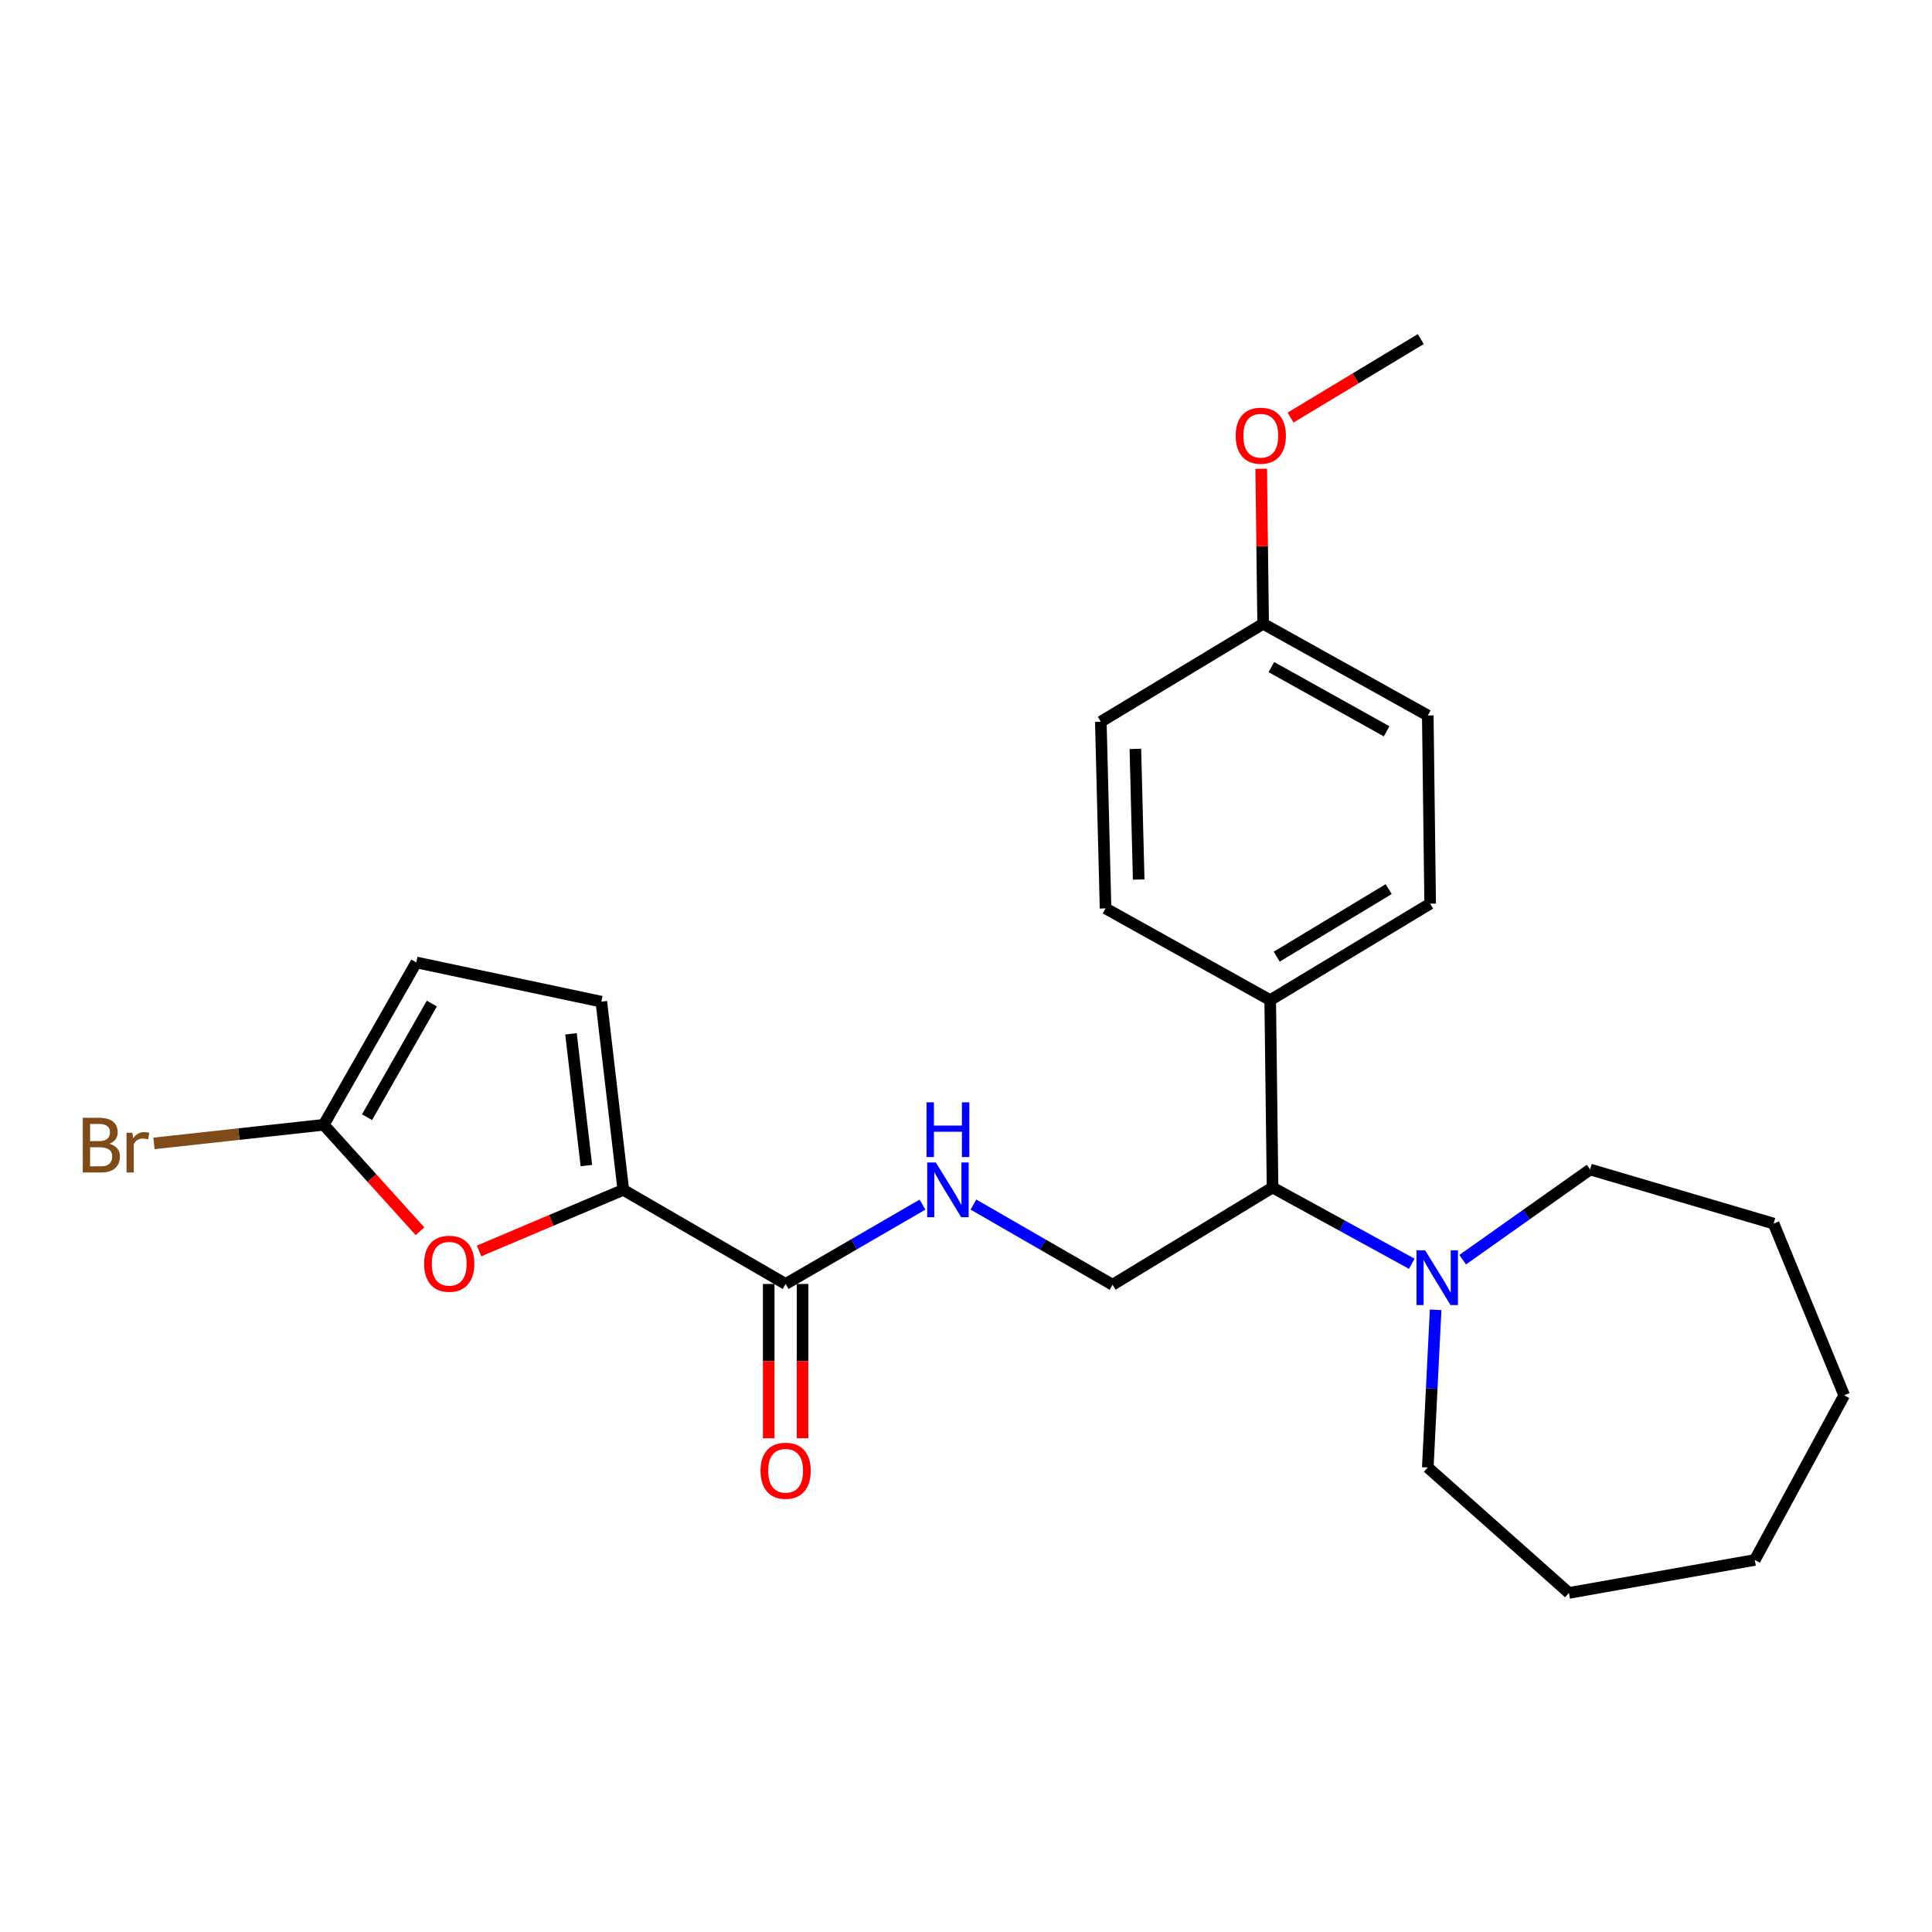 <?xml version='1.0' encoding='iso-8859-1'?>
<svg version='1.1' baseProfile='full'
              xmlns='http://www.w3.org/2000/svg'
                      xmlns:rdkit='http://www.rdkit.org/xml'
                      xmlns:xlink='http://www.w3.org/1999/xlink'
                  xml:space='preserve'
width='1000px' height='1000px' viewBox='0 0 1000 1000'>
<!-- END OF HEADER -->
<rect style='opacity:1.0;fill:#FFFFFF;stroke:none' width='1000' height='1000' x='0' y='0'> </rect>
<path class='bond-0' d='M 322.617,615.872 L 285.29,631.68' style='fill:none;fill-rule:evenodd;stroke:#000000;stroke-width:6px;stroke-linecap:butt;stroke-linejoin:miter;stroke-opacity:1' />
<path class='bond-0' d='M 285.29,631.68 L 247.962,647.488' style='fill:none;fill-rule:evenodd;stroke:#FF0000;stroke-width:6px;stroke-linecap:butt;stroke-linejoin:miter;stroke-opacity:1' />
<path class='bond-1' d='M 322.617,615.872 L 406.641,664.574' style='fill:none;fill-rule:evenodd;stroke:#000000;stroke-width:6px;stroke-linecap:butt;stroke-linejoin:miter;stroke-opacity:1' />
<path class='bond-4' d='M 322.617,615.872 L 311.245,518.46' style='fill:none;fill-rule:evenodd;stroke:#000000;stroke-width:6px;stroke-linecap:butt;stroke-linejoin:miter;stroke-opacity:1' />
<path class='bond-4' d='M 303.504,603.293 L 295.543,535.104' style='fill:none;fill-rule:evenodd;stroke:#000000;stroke-width:6px;stroke-linecap:butt;stroke-linejoin:miter;stroke-opacity:1' />
<path class='bond-2' d='M 217.384,637.288 L 192.479,609.736' style='fill:none;fill-rule:evenodd;stroke:#FF0000;stroke-width:6px;stroke-linecap:butt;stroke-linejoin:miter;stroke-opacity:1' />
<path class='bond-2' d='M 192.479,609.736 L 167.575,582.185' style='fill:none;fill-rule:evenodd;stroke:#000000;stroke-width:6px;stroke-linecap:butt;stroke-linejoin:miter;stroke-opacity:1' />
<path class='bond-5' d='M 406.641,664.574 L 442.06,644.04' style='fill:none;fill-rule:evenodd;stroke:#000000;stroke-width:6px;stroke-linecap:butt;stroke-linejoin:miter;stroke-opacity:1' />
<path class='bond-5' d='M 442.06,644.04 L 477.479,623.506' style='fill:none;fill-rule:evenodd;stroke:#0000FF;stroke-width:6px;stroke-linecap:butt;stroke-linejoin:miter;stroke-opacity:1' />
<path class='bond-10' d='M 397.879,664.574 L 397.879,704.508' style='fill:none;fill-rule:evenodd;stroke:#000000;stroke-width:6px;stroke-linecap:butt;stroke-linejoin:miter;stroke-opacity:1' />
<path class='bond-10' d='M 397.879,704.508 L 397.879,744.443' style='fill:none;fill-rule:evenodd;stroke:#FF0000;stroke-width:6px;stroke-linecap:butt;stroke-linejoin:miter;stroke-opacity:1' />
<path class='bond-10' d='M 415.404,664.574 L 415.404,704.508' style='fill:none;fill-rule:evenodd;stroke:#000000;stroke-width:6px;stroke-linecap:butt;stroke-linejoin:miter;stroke-opacity:1' />
<path class='bond-10' d='M 415.404,704.508 L 415.404,744.443' style='fill:none;fill-rule:evenodd;stroke:#FF0000;stroke-width:6px;stroke-linecap:butt;stroke-linejoin:miter;stroke-opacity:1' />
<path class='bond-13' d='M 167.575,582.185 L 123.637,587.001' style='fill:none;fill-rule:evenodd;stroke:#000000;stroke-width:6px;stroke-linecap:butt;stroke-linejoin:miter;stroke-opacity:1' />
<path class='bond-13' d='M 123.637,587.001 L 79.699,591.817' style='fill:none;fill-rule:evenodd;stroke:#7F4C19;stroke-width:6px;stroke-linecap:butt;stroke-linejoin:miter;stroke-opacity:1' />
<path class='bond-25' d='M 167.575,582.185 L 215.478,498.16' style='fill:none;fill-rule:evenodd;stroke:#000000;stroke-width:6px;stroke-linecap:butt;stroke-linejoin:miter;stroke-opacity:1' />
<path class='bond-25' d='M 189.985,578.261 L 223.517,519.443' style='fill:none;fill-rule:evenodd;stroke:#000000;stroke-width:6px;stroke-linecap:butt;stroke-linejoin:miter;stroke-opacity:1' />
<path class='bond-3' d='M 730.739,654.12 L 694.703,634.388' style='fill:none;fill-rule:evenodd;stroke:#0000FF;stroke-width:6px;stroke-linecap:butt;stroke-linejoin:miter;stroke-opacity:1' />
<path class='bond-3' d='M 694.703,634.388 L 658.667,614.655' style='fill:none;fill-rule:evenodd;stroke:#000000;stroke-width:6px;stroke-linecap:butt;stroke-linejoin:miter;stroke-opacity:1' />
<path class='bond-17' d='M 757.073,652.016 L 790.059,628.672' style='fill:none;fill-rule:evenodd;stroke:#0000FF;stroke-width:6px;stroke-linecap:butt;stroke-linejoin:miter;stroke-opacity:1' />
<path class='bond-17' d='M 790.059,628.672 L 823.046,605.328' style='fill:none;fill-rule:evenodd;stroke:#000000;stroke-width:6px;stroke-linecap:butt;stroke-linejoin:miter;stroke-opacity:1' />
<path class='bond-18' d='M 743.082,677.95 L 741.052,718.751' style='fill:none;fill-rule:evenodd;stroke:#0000FF;stroke-width:6px;stroke-linecap:butt;stroke-linejoin:miter;stroke-opacity:1' />
<path class='bond-18' d='M 741.052,718.751 L 739.021,759.552' style='fill:none;fill-rule:evenodd;stroke:#000000;stroke-width:6px;stroke-linecap:butt;stroke-linejoin:miter;stroke-opacity:1' />
<path class='bond-7' d='M 311.245,518.46 L 215.478,498.16' style='fill:none;fill-rule:evenodd;stroke:#000000;stroke-width:6px;stroke-linecap:butt;stroke-linejoin:miter;stroke-opacity:1' />
<path class='bond-8' d='M 503.846,623.479 L 539.857,644.231' style='fill:none;fill-rule:evenodd;stroke:#0000FF;stroke-width:6px;stroke-linecap:butt;stroke-linejoin:miter;stroke-opacity:1' />
<path class='bond-8' d='M 539.857,644.231 L 575.869,664.983' style='fill:none;fill-rule:evenodd;stroke:#000000;stroke-width:6px;stroke-linecap:butt;stroke-linejoin:miter;stroke-opacity:1' />
<path class='bond-6' d='M 658.667,614.655 L 575.869,664.983' style='fill:none;fill-rule:evenodd;stroke:#000000;stroke-width:6px;stroke-linecap:butt;stroke-linejoin:miter;stroke-opacity:1' />
<path class='bond-9' d='M 658.667,614.655 L 657.46,517.662' style='fill:none;fill-rule:evenodd;stroke:#000000;stroke-width:6px;stroke-linecap:butt;stroke-linejoin:miter;stroke-opacity:1' />
<path class='bond-11' d='M 657.46,517.662 L 740.248,467.724' style='fill:none;fill-rule:evenodd;stroke:#000000;stroke-width:6px;stroke-linecap:butt;stroke-linejoin:miter;stroke-opacity:1' />
<path class='bond-11' d='M 660.826,495.164 L 718.778,460.208' style='fill:none;fill-rule:evenodd;stroke:#000000;stroke-width:6px;stroke-linecap:butt;stroke-linejoin:miter;stroke-opacity:1' />
<path class='bond-12' d='M 657.46,517.662 L 572.228,470.178' style='fill:none;fill-rule:evenodd;stroke:#000000;stroke-width:6px;stroke-linecap:butt;stroke-linejoin:miter;stroke-opacity:1' />
<path class='bond-16' d='M 740.248,467.724 L 739.021,370.331' style='fill:none;fill-rule:evenodd;stroke:#000000;stroke-width:6px;stroke-linecap:butt;stroke-linejoin:miter;stroke-opacity:1' />
<path class='bond-15' d='M 572.228,470.178 L 569.784,373.573' style='fill:none;fill-rule:evenodd;stroke:#000000;stroke-width:6px;stroke-linecap:butt;stroke-linejoin:miter;stroke-opacity:1' />
<path class='bond-15' d='M 589.381,455.244 L 587.67,387.621' style='fill:none;fill-rule:evenodd;stroke:#000000;stroke-width:6px;stroke-linecap:butt;stroke-linejoin:miter;stroke-opacity:1' />
<path class='bond-14' d='M 653.799,322.847 L 569.784,373.573' style='fill:none;fill-rule:evenodd;stroke:#000000;stroke-width:6px;stroke-linecap:butt;stroke-linejoin:miter;stroke-opacity:1' />
<path class='bond-19' d='M 653.799,322.847 L 653.298,282.738' style='fill:none;fill-rule:evenodd;stroke:#000000;stroke-width:6px;stroke-linecap:butt;stroke-linejoin:miter;stroke-opacity:1' />
<path class='bond-19' d='M 653.298,282.738 L 652.797,242.63' style='fill:none;fill-rule:evenodd;stroke:#FF0000;stroke-width:6px;stroke-linecap:butt;stroke-linejoin:miter;stroke-opacity:1' />
<path class='bond-26' d='M 653.799,322.847 L 739.021,370.331' style='fill:none;fill-rule:evenodd;stroke:#000000;stroke-width:6px;stroke-linecap:butt;stroke-linejoin:miter;stroke-opacity:1' />
<path class='bond-26' d='M 658.052,345.279 L 717.708,378.518' style='fill:none;fill-rule:evenodd;stroke:#000000;stroke-width:6px;stroke-linecap:butt;stroke-linejoin:miter;stroke-opacity:1' />
<path class='bond-21' d='M 823.046,605.328 L 918.015,633.32' style='fill:none;fill-rule:evenodd;stroke:#000000;stroke-width:6px;stroke-linecap:butt;stroke-linejoin:miter;stroke-opacity:1' />
<path class='bond-22' d='M 739.021,759.552 L 812.073,824.493' style='fill:none;fill-rule:evenodd;stroke:#000000;stroke-width:6px;stroke-linecap:butt;stroke-linejoin:miter;stroke-opacity:1' />
<path class='bond-20' d='M 667.999,216.139 L 701.694,195.823' style='fill:none;fill-rule:evenodd;stroke:#FF0000;stroke-width:6px;stroke-linecap:butt;stroke-linejoin:miter;stroke-opacity:1' />
<path class='bond-20' d='M 701.694,195.823 L 735.39,175.507' style='fill:none;fill-rule:evenodd;stroke:#000000;stroke-width:6px;stroke-linecap:butt;stroke-linejoin:miter;stroke-opacity:1' />
<path class='bond-23' d='M 918.015,633.32 L 954.545,722.213' style='fill:none;fill-rule:evenodd;stroke:#000000;stroke-width:6px;stroke-linecap:butt;stroke-linejoin:miter;stroke-opacity:1' />
<path class='bond-24' d='M 812.073,824.493 L 908.288,807.435' style='fill:none;fill-rule:evenodd;stroke:#000000;stroke-width:6px;stroke-linecap:butt;stroke-linejoin:miter;stroke-opacity:1' />
<path class='bond-27' d='M 954.545,722.213 L 908.288,807.435' style='fill:none;fill-rule:evenodd;stroke:#000000;stroke-width:6px;stroke-linecap:butt;stroke-linejoin:miter;stroke-opacity:1' />
<path  class='atom-1' d='M 219.516 654.109
Q 219.516 647.309, 222.876 643.509
Q 226.236 639.709, 232.516 639.709
Q 238.796 639.709, 242.156 643.509
Q 245.516 647.309, 245.516 654.109
Q 245.516 660.989, 242.116 664.909
Q 238.716 668.789, 232.516 668.789
Q 226.276 668.789, 222.876 664.909
Q 219.516 661.029, 219.516 654.109
M 232.516 665.589
Q 236.836 665.589, 239.156 662.709
Q 241.516 659.789, 241.516 654.109
Q 241.516 648.549, 239.156 645.749
Q 236.836 642.909, 232.516 642.909
Q 228.196 642.909, 225.836 645.709
Q 223.516 648.509, 223.516 654.109
Q 223.516 659.829, 225.836 662.709
Q 228.196 665.589, 232.516 665.589
' fill='#FF0000'/>
<path  class='atom-4' d='M 737.649 647.172
L 746.929 662.172
Q 747.849 663.652, 749.329 666.332
Q 750.809 669.012, 750.889 669.172
L 750.889 647.172
L 754.649 647.172
L 754.649 675.492
L 750.769 675.492
L 740.809 659.092
Q 739.649 657.172, 738.409 654.972
Q 737.209 652.772, 736.849 652.092
L 736.849 675.492
L 733.169 675.492
L 733.169 647.172
L 737.649 647.172
' fill='#0000FF'/>
<path  class='atom-6' d='M 484.387 601.712
L 493.667 616.712
Q 494.587 618.192, 496.067 620.872
Q 497.547 623.552, 497.627 623.712
L 497.627 601.712
L 501.387 601.712
L 501.387 630.032
L 497.507 630.032
L 487.547 613.632
Q 486.387 611.712, 485.147 609.512
Q 483.947 607.312, 483.587 606.632
L 483.587 630.032
L 479.907 630.032
L 479.907 601.712
L 484.387 601.712
' fill='#0000FF'/>
<path  class='atom-6' d='M 479.567 570.56
L 483.407 570.56
L 483.407 582.6
L 497.887 582.6
L 497.887 570.56
L 501.727 570.56
L 501.727 598.88
L 497.887 598.88
L 497.887 585.8
L 483.407 585.8
L 483.407 598.88
L 479.567 598.88
L 479.567 570.56
' fill='#0000FF'/>
<path  class='atom-11' d='M 393.641 761.258
Q 393.641 754.458, 397.001 750.658
Q 400.361 746.858, 406.641 746.858
Q 412.921 746.858, 416.281 750.658
Q 419.641 754.458, 419.641 761.258
Q 419.641 768.138, 416.241 772.058
Q 412.841 775.938, 406.641 775.938
Q 400.401 775.938, 397.001 772.058
Q 393.641 768.178, 393.641 761.258
M 406.641 772.738
Q 410.961 772.738, 413.281 769.858
Q 415.641 766.938, 415.641 761.258
Q 415.641 755.698, 413.281 752.898
Q 410.961 750.058, 406.641 750.058
Q 402.321 750.058, 399.961 752.858
Q 397.641 755.658, 397.641 761.258
Q 397.641 766.978, 399.961 769.858
Q 402.321 772.738, 406.641 772.738
' fill='#FF0000'/>
<path  class='atom-14' d='M 56.599 592.009
Q 59.319 592.769, 60.679 594.449
Q 62.08 596.089, 62.08 598.529
Q 62.08 602.449, 59.559 604.689
Q 57.08 606.889, 52.359 606.889
L 42.84 606.889
L 42.84 578.569
L 51.2 578.569
Q 56.039 578.569, 58.48 580.529
Q 60.919 582.489, 60.919 586.089
Q 60.919 590.369, 56.599 592.009
M 46.639 581.769
L 46.639 590.649
L 51.2 590.649
Q 53.999 590.649, 55.44 589.529
Q 56.919 588.369, 56.919 586.089
Q 56.919 581.769, 51.2 581.769
L 46.639 581.769
M 52.359 603.689
Q 55.12 603.689, 56.599 602.369
Q 58.08 601.049, 58.08 598.529
Q 58.08 596.209, 56.44 595.049
Q 54.84 593.849, 51.76 593.849
L 46.639 593.849
L 46.639 603.689
L 52.359 603.689
' fill='#7F4C19'/>
<path  class='atom-14' d='M 68.519 586.329
L 68.96 589.169
Q 71.12 585.969, 74.639 585.969
Q 75.76 585.969, 77.279 586.369
L 76.68 589.729
Q 74.96 589.329, 73.999 589.329
Q 72.32 589.329, 71.2 590.009
Q 70.12 590.649, 69.24 592.209
L 69.24 606.889
L 65.48 606.889
L 65.48 586.329
L 68.519 586.329
' fill='#7F4C19'/>
<path  class='atom-20' d='M 639.582 225.515
Q 639.582 218.715, 642.942 214.915
Q 646.302 211.115, 652.582 211.115
Q 658.862 211.115, 662.222 214.915
Q 665.582 218.715, 665.582 225.515
Q 665.582 232.395, 662.182 236.315
Q 658.782 240.195, 652.582 240.195
Q 646.342 240.195, 642.942 236.315
Q 639.582 232.435, 639.582 225.515
M 652.582 236.995
Q 656.902 236.995, 659.222 234.115
Q 661.582 231.195, 661.582 225.515
Q 661.582 219.955, 659.222 217.155
Q 656.902 214.315, 652.582 214.315
Q 648.262 214.315, 645.902 217.115
Q 643.582 219.915, 643.582 225.515
Q 643.582 231.235, 645.902 234.115
Q 648.262 236.995, 652.582 236.995
' fill='#FF0000'/>
</svg>
